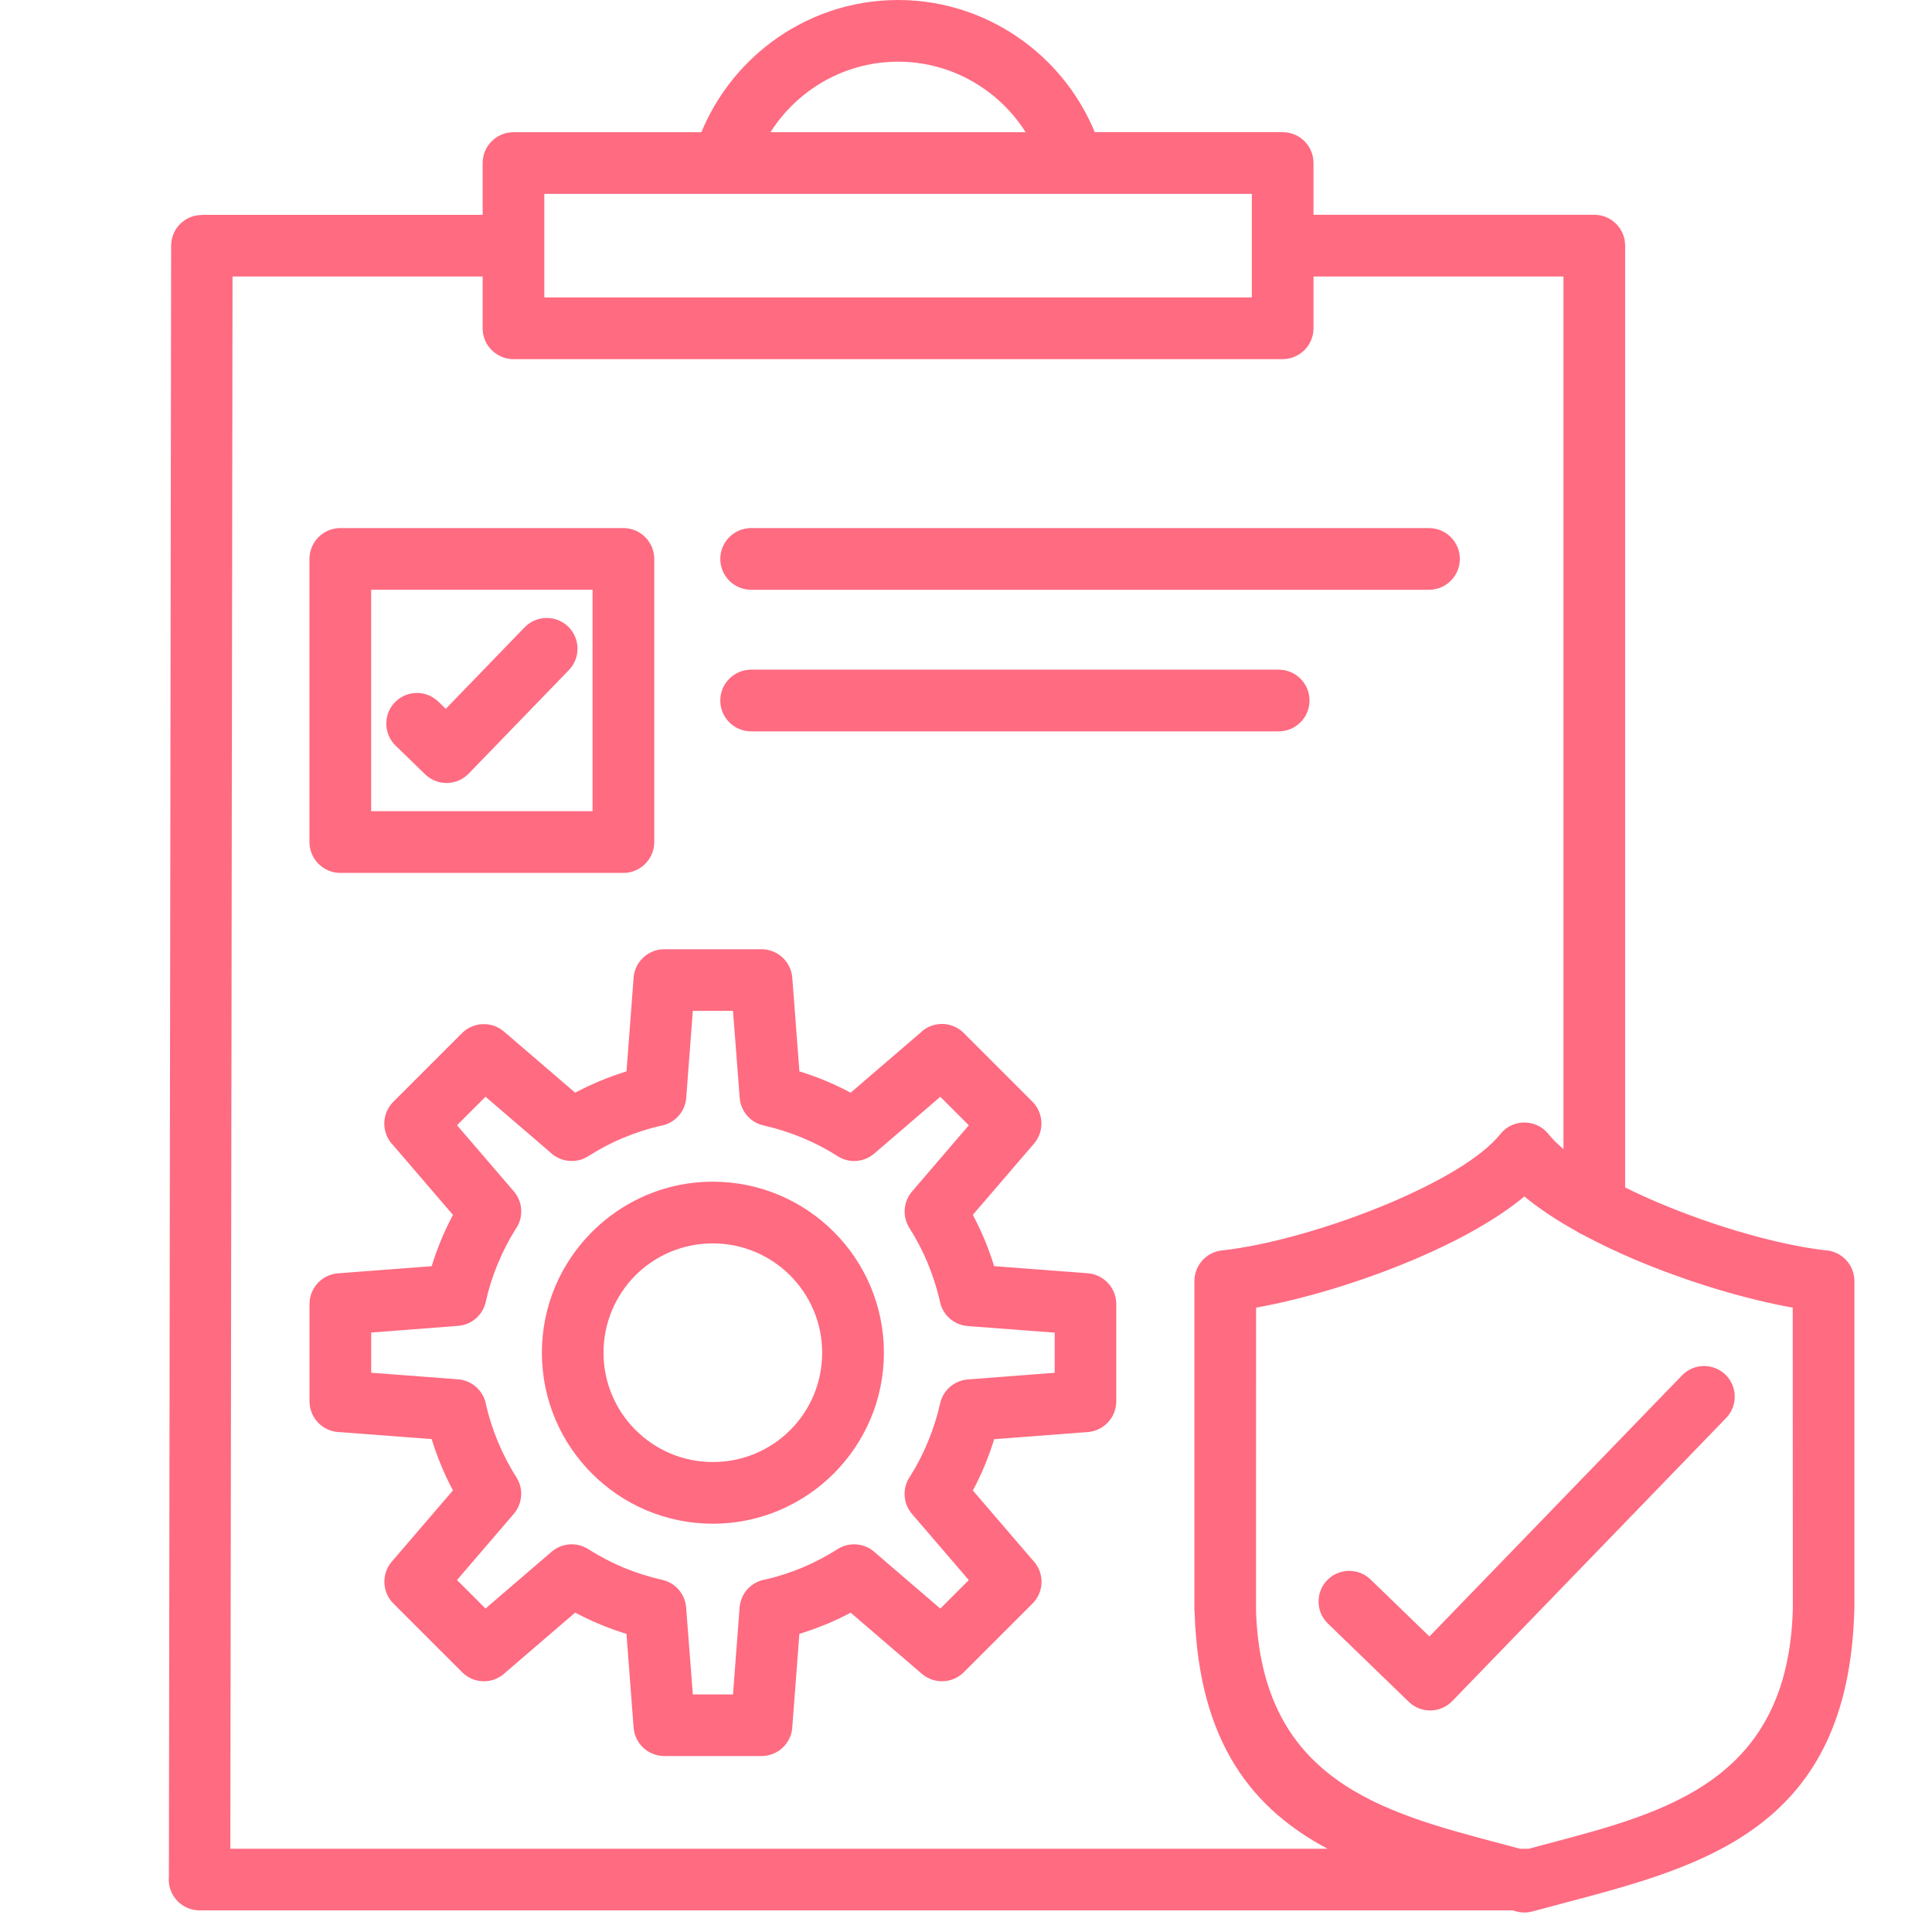 <svg version="1.0" preserveAspectRatio="xMidYMid meet" height="2000" viewBox="0 0 1500 1500" zoomAndPan="magnify" width="2000" xmlns:xlink="http://www.w3.org/1999/xlink" xmlns="http://www.w3.org/2000/svg"><defs><clipPath id="685311777c"><path clip-rule="nonzero" d="M 131 0 L 1439.934 0 L 1439.934 1485 L 131 1485 Z M 131 0"></path></clipPath></defs><g clip-path="url(#685311777c)"><path fill-rule="nonzero" fill-opacity="1" d="M 441.172 486.559 C 450.602 495.766 450.824 510.875 441.617 520.305 L 363.812 600.711 C 354.605 610.141 339.496 610.363 330.066 601.156 L 307.164 578.922 C 297.734 569.789 297.473 554.715 306.605 545.25 C 315.738 535.82 330.809 535.562 340.277 544.695 L 346.105 550.336 L 407.391 486.969 C 416.598 477.578 431.707 477.355 441.172 486.559 Z M 240.27 653.758 L 240.27 433.957 C 240.27 420.742 250.996 410.016 264.211 410.016 L 484.012 410.016 C 497.227 410.016 507.957 420.742 507.957 433.957 L 507.957 653.797 C 507.957 667.012 497.227 677.738 484.012 677.738 L 264.211 677.738 C 250.996 677.703 240.27 667.012 240.27 653.758 Z M 288.156 629.816 L 460.07 629.816 L 460.07 457.863 L 288.156 457.863 Z M 583.164 457.902 L 1109.484 457.902 C 1122.699 457.902 1133.43 447.172 1133.43 433.957 C 1133.43 420.742 1122.699 410.016 1109.484 410.016 L 583.164 410.016 C 569.949 410.016 559.223 420.742 559.223 433.957 C 559.223 447.172 569.949 457.902 583.164 457.902 Z M 583.164 567.82 L 992.773 567.82 C 1005.988 567.82 1016.715 557.094 1016.715 543.875 C 1016.715 530.66 1005.988 519.934 992.773 519.934 L 583.164 519.934 C 569.949 519.934 559.223 530.66 559.223 543.875 C 559.223 557.094 569.949 567.82 583.164 567.82 Z M 866.668 1012.508 L 866.668 1088.012 C 866.668 1100.41 857.055 1110.918 844.508 1111.848 L 771.859 1117.375 C 769.742 1124.355 767.293 1131.113 764.582 1137.645 C 761.836 1144.289 758.754 1150.785 755.34 1157.207 L 801.703 1211.223 C 810.984 1220.578 810.984 1235.684 801.629 1245.004 L 748.25 1298.383 C 739.488 1307.07 725.344 1307.738 715.805 1299.609 L 660.492 1252.094 C 654.18 1255.434 647.648 1258.516 640.93 1261.301 L 640.816 1261.301 C 634.246 1264.008 627.527 1266.422 620.621 1268.539 L 615.203 1340.074 C 614.867 1352.992 604.289 1363.387 591.258 1363.387 L 515.754 1363.387 C 503.352 1363.387 492.848 1353.809 491.918 1341.223 L 486.387 1268.539 C 479.41 1266.422 472.652 1263.973 466.121 1261.262 C 459.363 1258.441 452.828 1255.359 446.555 1252.02 L 392.582 1298.383 C 383.227 1307.664 368.117 1307.664 358.801 1298.309 L 305.379 1244.93 C 296.695 1236.168 296.027 1222.023 304.156 1212.484 L 351.672 1157.137 C 348.258 1150.75 345.137 1144.215 342.43 1137.57 C 339.719 1131.039 337.27 1124.246 335.152 1117.305 L 263.617 1111.883 C 250.699 1111.551 240.305 1100.969 240.305 1087.938 L 240.305 1012.434 C 240.305 1000.035 249.922 989.527 262.469 988.602 L 335.152 983.07 C 337.156 976.609 339.383 970.262 341.91 964.102 L 342.43 962.801 C 345.176 956.156 348.258 949.66 351.672 943.238 L 305.305 889.223 C 296.027 879.871 296.027 864.762 305.379 855.441 L 358.762 802.062 C 367.523 793.375 381.668 792.707 391.207 800.836 L 446.555 848.352 C 452.457 845.234 458.547 842.34 464.895 839.668 L 466.156 839.109 C 472.691 836.398 479.484 833.949 486.426 831.832 L 491.844 760.301 C 492.18 747.379 502.758 736.984 515.789 736.984 L 591.297 736.984 C 603.695 736.984 614.199 746.602 615.129 759.148 L 620.66 831.832 C 627.637 833.949 634.395 836.398 640.93 839.109 C 647.574 841.895 654.105 844.977 660.453 848.352 L 714.469 801.949 C 723.82 792.668 738.93 792.668 748.25 802.023 L 801.629 855.406 C 810.316 864.168 810.984 878.309 802.855 887.852 L 755.301 943.199 C 758.457 949.176 761.391 955.266 763.988 961.5 L 764.543 962.762 C 767.254 969.297 769.703 976.09 771.82 983.031 L 843.316 988.453 C 856.312 988.898 866.668 999.477 866.668 1012.508 Z M 818.781 1034.668 L 751.367 1029.547 C 740.008 1028.691 731.098 1020.043 729.5 1009.238 C 727.273 999.738 724.23 990.344 720.445 981.176 L 720 979.988 C 716.062 970.672 711.387 961.797 706.078 953.41 C 700.324 944.352 701.438 932.844 708.082 925.086 L 752.184 873.668 L 730.059 851.547 L 678.68 895.684 C 670.18 902.961 658.043 903.219 649.316 896.984 C 640.93 891.711 632.02 887.109 622.664 883.246 L 622.59 883.211 C 612.902 879.238 602.988 876.082 592.93 873.82 C 582.387 871.48 575.035 862.535 574.293 852.289 L 569.098 784.836 L 537.914 784.836 L 532.793 852.289 C 531.938 863.648 523.289 872.555 512.484 874.152 C 502.98 876.379 493.59 879.426 484.457 883.211 L 483.27 883.656 C 474.211 887.48 465.34 892.195 456.691 897.688 C 447.113 903.738 434.863 902.18 427.105 894.57 L 376.953 851.508 L 354.828 873.633 L 398.965 925.012 C 406.242 933.512 406.5 945.648 400.266 954.375 C 395.066 962.652 390.465 971.598 386.531 981.102 L 386.047 982.215 C 382.297 991.422 379.289 1001 377.137 1010.762 C 374.801 1021.305 365.852 1028.656 355.605 1029.398 L 288.191 1034.594 L 288.191 1065.777 L 355.605 1070.898 C 366.965 1071.754 375.875 1080.402 377.473 1091.207 C 379.699 1100.707 382.742 1110.102 386.531 1119.234 C 390.648 1129.105 395.477 1138.426 400.934 1147 C 406.723 1156.059 405.574 1167.566 398.93 1175.324 L 354.828 1226.738 L 376.953 1248.863 L 428.328 1204.727 C 436.496 1197.746 448.004 1197.227 456.652 1202.719 C 465.637 1208.363 474.918 1213.262 484.348 1217.16 L 484.422 1217.199 C 494.109 1221.172 504.02 1224.324 514.082 1226.59 C 524.625 1228.93 531.973 1237.875 532.719 1248.121 L 537.914 1315.57 L 569.098 1315.57 L 574.219 1248.121 C 575.074 1236.762 583.723 1227.852 594.523 1226.258 C 604.141 1224.027 613.531 1220.984 622.59 1217.234 C 632.168 1213.227 641.449 1208.363 650.32 1202.719 C 659.898 1196.668 672.148 1198.23 679.906 1205.84 L 730.059 1248.902 L 752.184 1226.777 L 708.043 1175.398 C 700.77 1166.898 700.508 1154.758 706.746 1146.035 C 711.941 1137.758 716.547 1128.809 720.48 1119.309 C 724.488 1109.656 727.645 1099.707 729.91 1089.645 C 732.25 1079.105 741.195 1071.754 751.441 1071.012 L 818.855 1065.812 L 818.855 1034.668 Z M 647.352 956.379 C 671.367 980.395 686.254 1013.582 686.254 1050.262 C 686.254 1086.789 671.406 1119.902 647.387 1143.992 L 647.277 1144.105 C 623.219 1168.121 590.035 1183.008 553.504 1183.008 C 516.867 1183.008 483.68 1168.16 459.625 1144.105 C 435.605 1120.086 420.719 1086.898 420.719 1050.223 C 420.719 1013.621 435.605 980.469 459.625 956.453 L 459.734 956.34 C 483.754 932.324 516.941 917.438 553.504 917.438 C 590.145 917.512 623.332 932.359 647.352 956.379 Z M 638.328 1050.262 C 638.328 1026.836 628.824 1005.602 613.457 990.234 C 598.125 974.902 576.891 965.363 553.43 965.363 C 529.934 965.363 508.699 974.863 493.367 990.16 C 478.074 1005.527 468.57 1026.762 468.57 1050.223 C 468.57 1073.648 478.074 1094.879 493.441 1110.25 C 508.809 1125.617 530.008 1135.121 553.469 1135.121 C 576.965 1135.121 598.199 1125.656 613.496 1110.359 L 613.605 1110.25 C 628.863 1094.992 638.328 1073.758 638.328 1050.262 Z M 1305.934 1067.82 L 1109.816 1270.543 L 1064.082 1226.293 C 1054.656 1217.16 1039.547 1217.422 1030.414 1226.852 C 1021.281 1236.277 1021.543 1251.387 1030.969 1260.52 L 1093.816 1321.324 C 1103.246 1330.457 1118.355 1330.199 1127.488 1320.77 L 1340.16 1100.934 C 1349.293 1091.504 1349.031 1076.395 1339.605 1067.262 C 1330.137 1058.129 1315.066 1058.391 1305.934 1067.82 Z M 1439.758 994.613 L 1439.758 1249.496 L 1439.684 1249.496 L 1439.684 1250.051 C 1435.156 1419.07 1323.715 1448.543 1215.504 1477.164 L 1197.203 1482.066 C 1196.312 1482.363 1195.457 1482.586 1194.531 1482.77 L 1190.074 1483.957 C 1185.992 1485.109 1181.574 1485.219 1177.195 1483.996 L 1174.336 1483.215 L 154.961 1483.215 C 141.746 1483.215 131.02 1472.488 131.02 1459.273 L 131.129 1457.082 L 132.875 190.734 C 132.875 177.555 143.566 166.902 156.707 166.902 L 156.707 166.789 L 374.727 166.789 L 374.727 126.586 C 374.727 113.371 385.453 102.645 398.668 102.645 L 544.559 102.645 C 555.918 75.062 574.555 51.156 598.051 33.371 C 625.746 12.438 660.121 0 697.242 0 C 734.363 0 768.777 12.438 796.469 33.371 C 819.969 51.117 838.602 75.023 849.961 102.605 L 995.852 102.605 C 1009.07 102.605 1019.797 113.332 1019.797 126.551 L 1019.797 166.754 L 1237.816 166.754 C 1251.031 166.754 1261.758 177.48 1261.758 190.695 L 1261.758 921.93 C 1269.664 925.863 1277.945 929.648 1286.52 933.324 C 1331.363 952.48 1381.699 966.66 1416.781 970.672 C 1429.551 971.191 1439.758 981.734 1439.758 994.613 Z M 598.199 102.645 L 796.32 102.645 C 788.711 90.652 778.984 80.074 767.664 71.535 C 748.062 56.723 723.637 47.887 697.281 47.887 C 670.887 47.887 646.461 56.723 626.859 71.535 C 615.535 80.074 605.809 90.613 598.199 102.645 Z M 422.613 150.531 L 422.613 230.938 L 971.91 230.938 L 971.91 190.734 C 971.91 190.695 971.91 190.695 971.91 190.66 L 971.91 150.531 Z M 178.832 1435.367 L 1030.711 1435.367 C 973.543 1404.926 930.891 1354.328 927.512 1252.465 L 927.324 1249.457 L 927.324 994.578 C 927.363 982.512 936.457 972.117 948.746 970.82 C 983.898 967.07 1035.055 952.742 1080.566 933.324 C 1117.688 917.473 1150.094 898.766 1164.723 880.688 L 1166.133 879.016 L 1167.172 877.977 C 1169.102 876.156 1171.293 874.711 1173.594 873.672 L 1174.262 873.375 C 1177.27 872.109 1180.387 871.516 1183.504 871.516 C 1186.625 871.516 1189.742 872.109 1192.711 873.336 L 1193.453 873.672 C 1195.793 874.746 1197.945 876.156 1199.875 877.977 C 1200.805 878.828 1201.512 879.723 1202.363 880.688 C 1205.445 884.473 1209.344 888.332 1213.871 892.156 L 1213.871 214.676 L 1019.797 214.676 L 1019.797 254.879 C 1019.797 268.098 1009.07 278.824 995.852 278.824 L 398.668 278.824 C 394.547 278.824 390.648 277.785 387.273 275.93 C 379.812 271.883 374.727 263.977 374.727 254.879 L 374.727 214.676 L 180.539 214.676 Z M 1391.945 1249.496 L 1391.871 1015.254 C 1354.898 1008.684 1308.977 994.875 1267.848 977.316 C 1254.262 971.523 1241.117 965.215 1228.832 958.605 C 1227.125 957.898 1225.527 957.047 1224.078 956.008 C 1208.75 947.469 1194.902 938.375 1183.543 928.945 C 1162.086 946.762 1131.906 963.395 1099.238 977.316 C 1058.105 994.875 1012.188 1008.684 975.215 1015.254 L 975.176 1250.684 C 979.52 1382.242 1072.992 1406.969 1163.719 1430.984 L 1180.129 1435.367 L 1186.922 1435.367 L 1203.328 1430.984 C 1294.391 1406.895 1388.121 1382.094 1391.945 1249.496 Z M 1391.945 1249.496" fill="#ff6b81"></path></g></svg>
